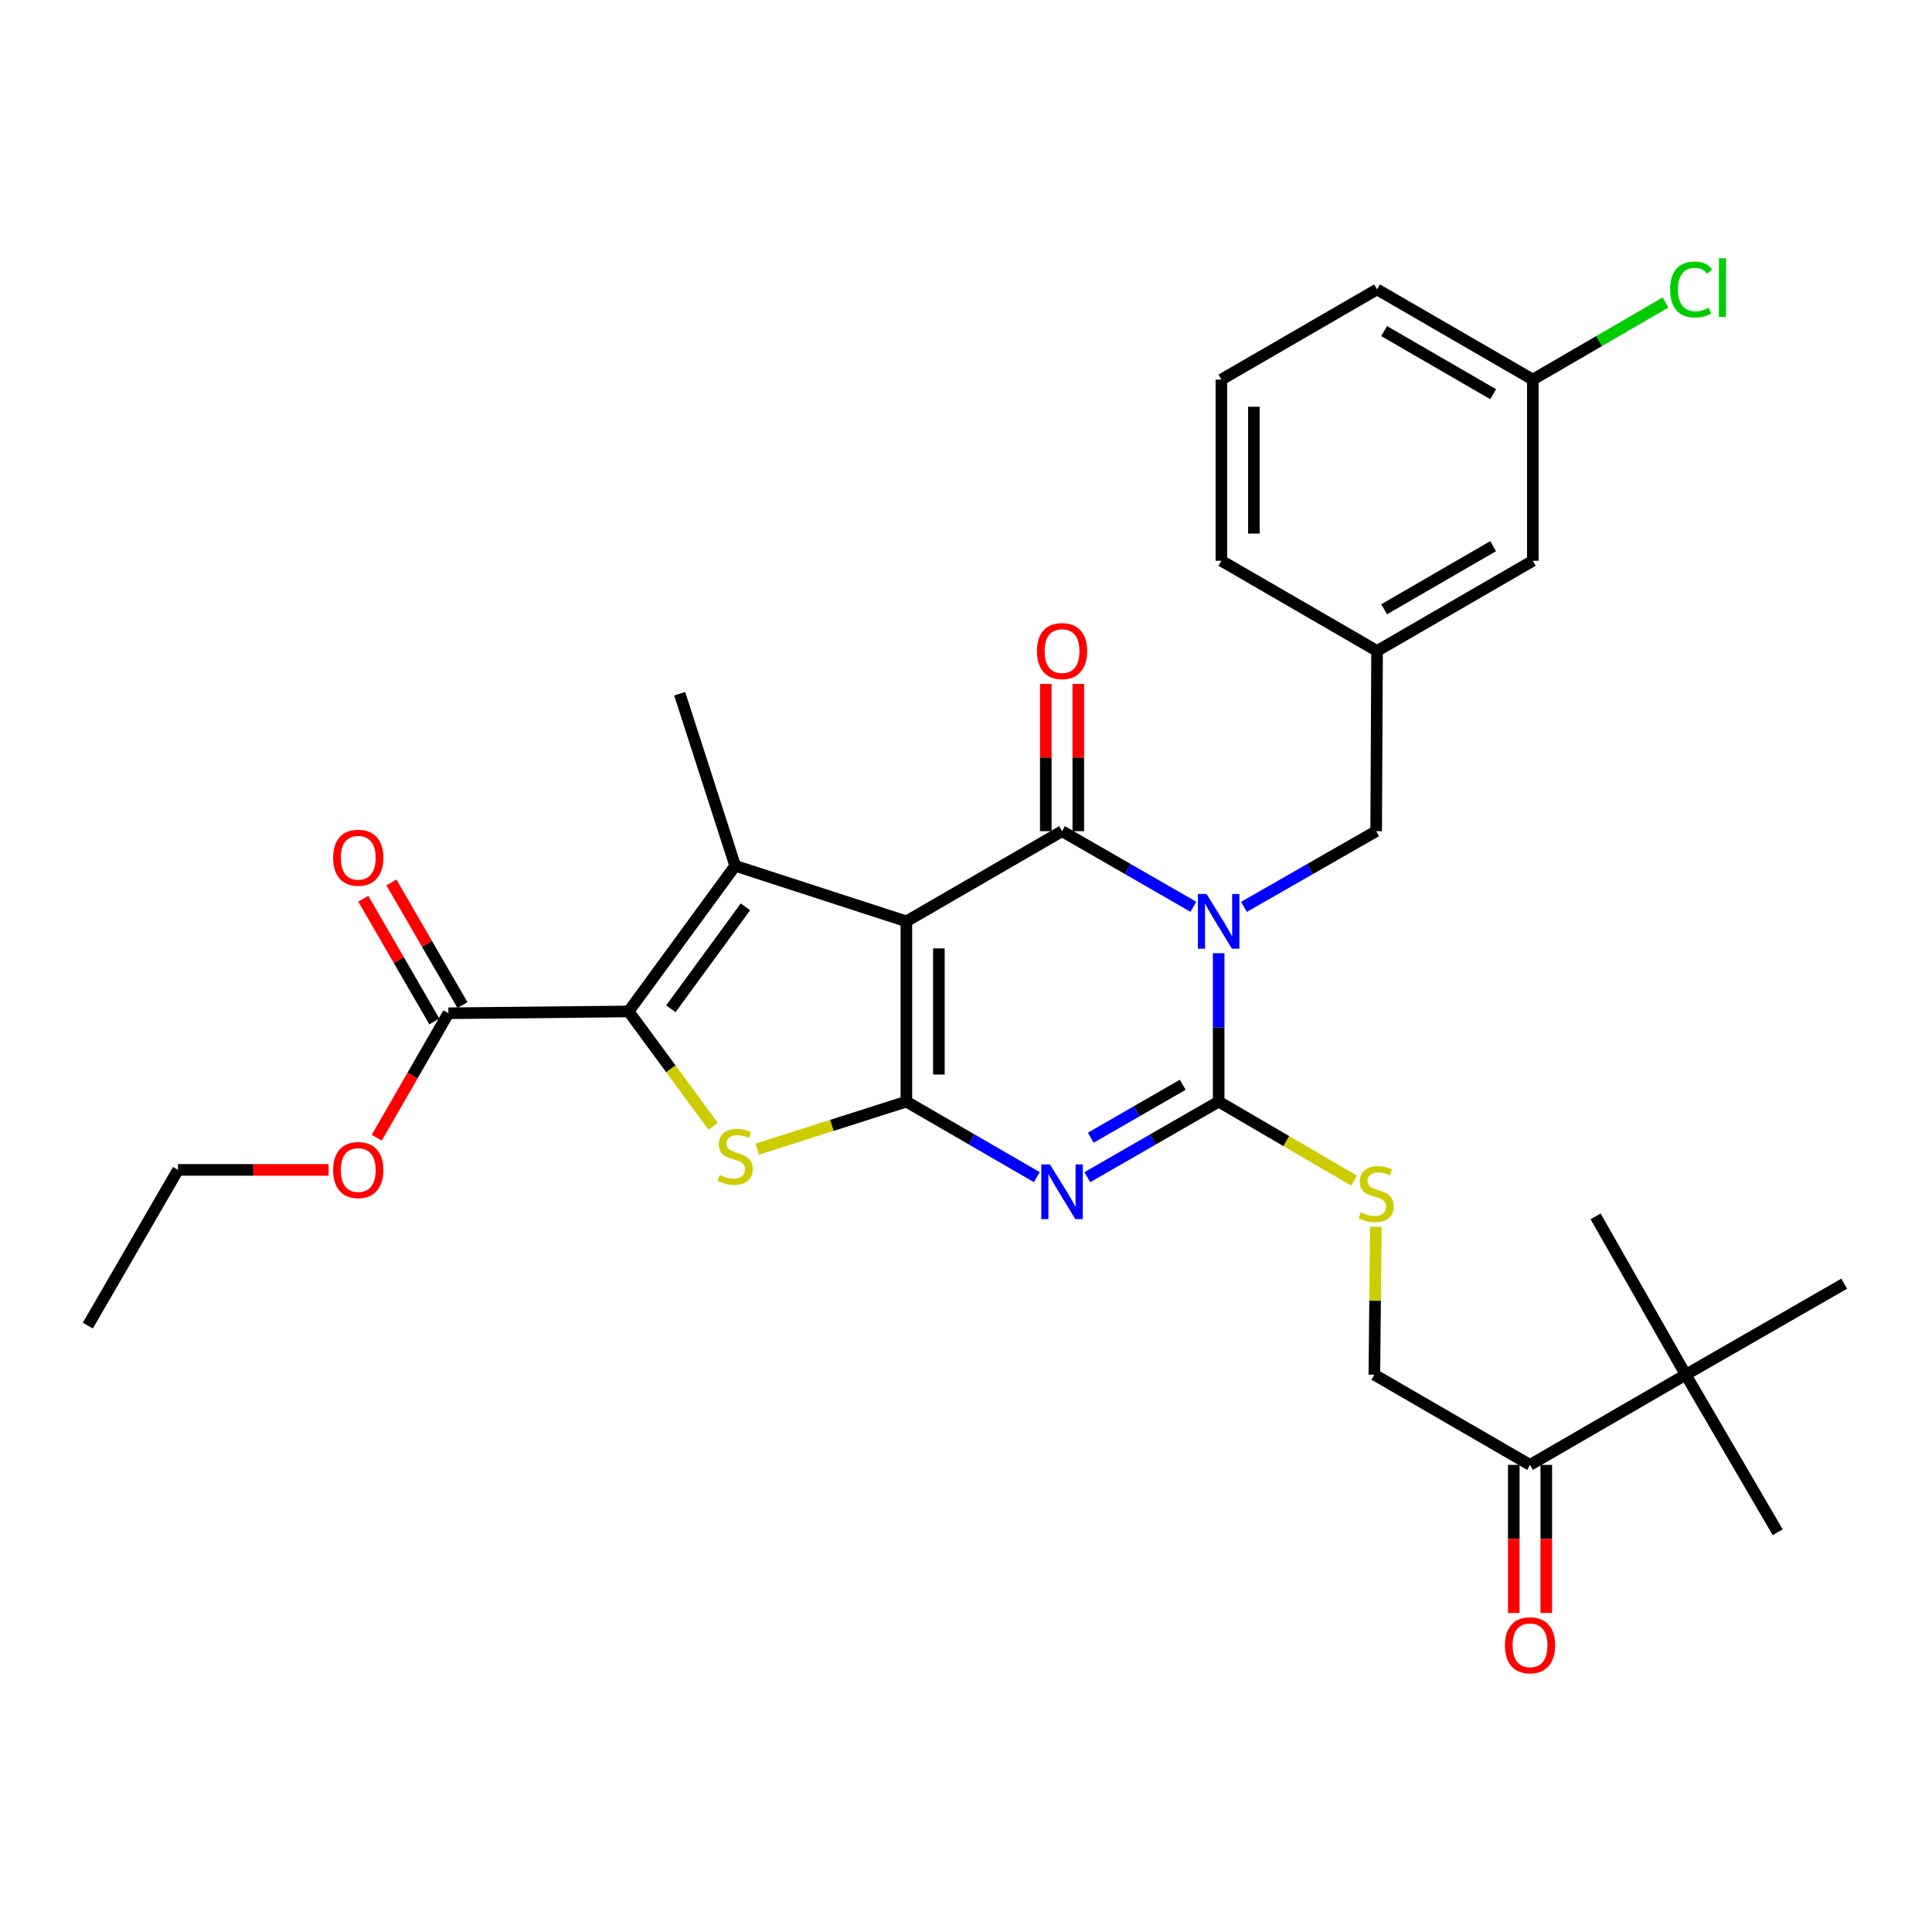 <?xml version='1.0' encoding='iso-8859-1'?>
<svg version='1.1' baseProfile='full'
              xmlns='http://www.w3.org/2000/svg'
                      xmlns:rdkit='http://www.rdkit.org/xml'
                      xmlns:xlink='http://www.w3.org/1999/xlink'
                  xml:space='preserve'
width='1000px' height='1000px' viewBox='0 0 1000 1000'>
<!-- END OF HEADER -->
<rect style='opacity:1.0;fill:#FFFFFF;stroke:none' width='1000' height='1000' x='0' y='0'> </rect>
<path class='bond-1' d='M 469.136,476.891 L 469.136,570.194' style='fill:none;fill-rule:evenodd;stroke:#000000;stroke-width:6px;stroke-linecap:butt;stroke-linejoin:miter;stroke-opacity:1' />
<path class='bond-1' d='M 485.966,490.886 L 485.966,556.198' style='fill:none;fill-rule:evenodd;stroke:#000000;stroke-width:6px;stroke-linecap:butt;stroke-linejoin:miter;stroke-opacity:1' />
<path class='bond-2' d='M 469.136,476.891 L 549.713,430.216' style='fill:none;fill-rule:evenodd;stroke:#000000;stroke-width:6px;stroke-linecap:butt;stroke-linejoin:miter;stroke-opacity:1' />
<path class='bond-5' d='M 469.136,476.891 L 380.527,448.131' style='fill:none;fill-rule:evenodd;stroke:#000000;stroke-width:6px;stroke-linecap:butt;stroke-linejoin:miter;stroke-opacity:1' />
<path class='bond-0' d='M 617.699,469.361 L 583.706,449.788' style='fill:none;fill-rule:evenodd;stroke:#0000FF;stroke-width:6px;stroke-linecap:butt;stroke-linejoin:miter;stroke-opacity:1' />
<path class='bond-0' d='M 583.706,449.788 L 549.713,430.216' style='fill:none;fill-rule:evenodd;stroke:#000000;stroke-width:6px;stroke-linecap:butt;stroke-linejoin:miter;stroke-opacity:1' />
<path class='bond-4' d='M 630.777,493.384 L 630.777,531.789' style='fill:none;fill-rule:evenodd;stroke:#0000FF;stroke-width:6px;stroke-linecap:butt;stroke-linejoin:miter;stroke-opacity:1' />
<path class='bond-4' d='M 630.777,531.789 L 630.777,570.194' style='fill:none;fill-rule:evenodd;stroke:#000000;stroke-width:6px;stroke-linecap:butt;stroke-linejoin:miter;stroke-opacity:1' />
<path class='bond-10' d='M 643.866,469.397 L 678.082,449.807' style='fill:none;fill-rule:evenodd;stroke:#0000FF;stroke-width:6px;stroke-linecap:butt;stroke-linejoin:miter;stroke-opacity:1' />
<path class='bond-10' d='M 678.082,449.807 L 712.299,430.216' style='fill:none;fill-rule:evenodd;stroke:#000000;stroke-width:6px;stroke-linecap:butt;stroke-linejoin:miter;stroke-opacity:1' />
<path class='bond-3' d='M 469.136,570.194 L 502.891,589.738' style='fill:none;fill-rule:evenodd;stroke:#000000;stroke-width:6px;stroke-linecap:butt;stroke-linejoin:miter;stroke-opacity:1' />
<path class='bond-3' d='M 502.891,589.738 L 536.646,609.283' style='fill:none;fill-rule:evenodd;stroke:#0000FF;stroke-width:6px;stroke-linecap:butt;stroke-linejoin:miter;stroke-opacity:1' />
<path class='bond-7' d='M 469.136,570.194 L 430.534,582.507' style='fill:none;fill-rule:evenodd;stroke:#000000;stroke-width:6px;stroke-linecap:butt;stroke-linejoin:miter;stroke-opacity:1' />
<path class='bond-7' d='M 430.534,582.507 L 391.932,594.82' style='fill:none;fill-rule:evenodd;stroke:#CCCC00;stroke-width:6px;stroke-linecap:butt;stroke-linejoin:miter;stroke-opacity:1' />
<path class='bond-11' d='M 558.128,430.216 L 558.128,392.116' style='fill:none;fill-rule:evenodd;stroke:#000000;stroke-width:6px;stroke-linecap:butt;stroke-linejoin:miter;stroke-opacity:1' />
<path class='bond-11' d='M 558.128,392.116 L 558.128,354.015' style='fill:none;fill-rule:evenodd;stroke:#FF0000;stroke-width:6px;stroke-linecap:butt;stroke-linejoin:miter;stroke-opacity:1' />
<path class='bond-11' d='M 541.299,430.216 L 541.299,392.116' style='fill:none;fill-rule:evenodd;stroke:#000000;stroke-width:6px;stroke-linecap:butt;stroke-linejoin:miter;stroke-opacity:1' />
<path class='bond-11' d='M 541.299,392.116 L 541.299,354.015' style='fill:none;fill-rule:evenodd;stroke:#FF0000;stroke-width:6px;stroke-linecap:butt;stroke-linejoin:miter;stroke-opacity:1' />
<path class='bond-32' d='M 562.792,609.322 L 596.784,589.758' style='fill:none;fill-rule:evenodd;stroke:#0000FF;stroke-width:6px;stroke-linecap:butt;stroke-linejoin:miter;stroke-opacity:1' />
<path class='bond-32' d='M 596.784,589.758 L 630.777,570.194' style='fill:none;fill-rule:evenodd;stroke:#000000;stroke-width:6px;stroke-linecap:butt;stroke-linejoin:miter;stroke-opacity:1' />
<path class='bond-32' d='M 564.594,588.867 L 588.389,575.172' style='fill:none;fill-rule:evenodd;stroke:#0000FF;stroke-width:6px;stroke-linecap:butt;stroke-linejoin:miter;stroke-opacity:1' />
<path class='bond-32' d='M 588.389,575.172 L 612.184,561.477' style='fill:none;fill-rule:evenodd;stroke:#000000;stroke-width:6px;stroke-linecap:butt;stroke-linejoin:miter;stroke-opacity:1' />
<path class='bond-9' d='M 630.777,570.194 L 665.818,590.642' style='fill:none;fill-rule:evenodd;stroke:#000000;stroke-width:6px;stroke-linecap:butt;stroke-linejoin:miter;stroke-opacity:1' />
<path class='bond-9' d='M 665.818,590.642 L 700.859,611.09' style='fill:none;fill-rule:evenodd;stroke:#CCCC00;stroke-width:6px;stroke-linecap:butt;stroke-linejoin:miter;stroke-opacity:1' />
<path class='bond-6' d='M 380.527,448.131 L 325.381,523.519' style='fill:none;fill-rule:evenodd;stroke:#000000;stroke-width:6px;stroke-linecap:butt;stroke-linejoin:miter;stroke-opacity:1' />
<path class='bond-6' d='M 385.839,469.375 L 347.237,522.147' style='fill:none;fill-rule:evenodd;stroke:#000000;stroke-width:6px;stroke-linecap:butt;stroke-linejoin:miter;stroke-opacity:1' />
<path class='bond-18' d='M 380.527,448.131 L 351.804,359.073' style='fill:none;fill-rule:evenodd;stroke:#000000;stroke-width:6px;stroke-linecap:butt;stroke-linejoin:miter;stroke-opacity:1' />
<path class='bond-8' d='M 325.381,523.519 L 232.088,524.463' style='fill:none;fill-rule:evenodd;stroke:#000000;stroke-width:6px;stroke-linecap:butt;stroke-linejoin:miter;stroke-opacity:1' />
<path class='bond-31' d='M 325.381,523.519 L 347.251,553.239' style='fill:none;fill-rule:evenodd;stroke:#000000;stroke-width:6px;stroke-linecap:butt;stroke-linejoin:miter;stroke-opacity:1' />
<path class='bond-31' d='M 347.251,553.239 L 369.121,582.958' style='fill:none;fill-rule:evenodd;stroke:#CCCC00;stroke-width:6px;stroke-linecap:butt;stroke-linejoin:miter;stroke-opacity:1' />
<path class='bond-15' d='M 239.37,520.246 L 220.985,488.501' style='fill:none;fill-rule:evenodd;stroke:#000000;stroke-width:6px;stroke-linecap:butt;stroke-linejoin:miter;stroke-opacity:1' />
<path class='bond-15' d='M 220.985,488.501 L 202.601,456.756' style='fill:none;fill-rule:evenodd;stroke:#FF0000;stroke-width:6px;stroke-linecap:butt;stroke-linejoin:miter;stroke-opacity:1' />
<path class='bond-15' d='M 224.806,528.68 L 206.421,496.936' style='fill:none;fill-rule:evenodd;stroke:#000000;stroke-width:6px;stroke-linecap:butt;stroke-linejoin:miter;stroke-opacity:1' />
<path class='bond-15' d='M 206.421,496.936 L 188.037,465.191' style='fill:none;fill-rule:evenodd;stroke:#FF0000;stroke-width:6px;stroke-linecap:butt;stroke-linejoin:miter;stroke-opacity:1' />
<path class='bond-20' d='M 232.088,524.463 L 213.55,556.67' style='fill:none;fill-rule:evenodd;stroke:#000000;stroke-width:6px;stroke-linecap:butt;stroke-linejoin:miter;stroke-opacity:1' />
<path class='bond-20' d='M 213.55,556.67 L 195.011,588.878' style='fill:none;fill-rule:evenodd;stroke:#FF0000;stroke-width:6px;stroke-linecap:butt;stroke-linejoin:miter;stroke-opacity:1' />
<path class='bond-14' d='M 712.127,634.991 L 711.746,673.273' style='fill:none;fill-rule:evenodd;stroke:#CCCC00;stroke-width:6px;stroke-linecap:butt;stroke-linejoin:miter;stroke-opacity:1' />
<path class='bond-14' d='M 711.746,673.273 L 711.364,711.555' style='fill:none;fill-rule:evenodd;stroke:#000000;stroke-width:6px;stroke-linecap:butt;stroke-linejoin:miter;stroke-opacity:1' />
<path class='bond-16' d='M 712.299,430.216 L 712.766,336.923' style='fill:none;fill-rule:evenodd;stroke:#000000;stroke-width:6px;stroke-linecap:butt;stroke-linejoin:miter;stroke-opacity:1' />
<path class='bond-12' d='M 791.941,758.22 L 711.364,711.555' style='fill:none;fill-rule:evenodd;stroke:#000000;stroke-width:6px;stroke-linecap:butt;stroke-linejoin:miter;stroke-opacity:1' />
<path class='bond-13' d='M 791.941,758.22 L 872.528,711.555' style='fill:none;fill-rule:evenodd;stroke:#000000;stroke-width:6px;stroke-linecap:butt;stroke-linejoin:miter;stroke-opacity:1' />
<path class='bond-17' d='M 783.526,758.22 L 783.526,796.545' style='fill:none;fill-rule:evenodd;stroke:#000000;stroke-width:6px;stroke-linecap:butt;stroke-linejoin:miter;stroke-opacity:1' />
<path class='bond-17' d='M 783.526,796.545 L 783.526,834.87' style='fill:none;fill-rule:evenodd;stroke:#FF0000;stroke-width:6px;stroke-linecap:butt;stroke-linejoin:miter;stroke-opacity:1' />
<path class='bond-17' d='M 800.356,758.22 L 800.356,796.545' style='fill:none;fill-rule:evenodd;stroke:#000000;stroke-width:6px;stroke-linecap:butt;stroke-linejoin:miter;stroke-opacity:1' />
<path class='bond-17' d='M 800.356,796.545 L 800.356,834.87' style='fill:none;fill-rule:evenodd;stroke:#FF0000;stroke-width:6px;stroke-linecap:butt;stroke-linejoin:miter;stroke-opacity:1' />
<path class='bond-24' d='M 872.528,711.555 L 954.545,664.441' style='fill:none;fill-rule:evenodd;stroke:#000000;stroke-width:6px;stroke-linecap:butt;stroke-linejoin:miter;stroke-opacity:1' />
<path class='bond-25' d='M 872.528,711.555 L 825.891,629.584' style='fill:none;fill-rule:evenodd;stroke:#000000;stroke-width:6px;stroke-linecap:butt;stroke-linejoin:miter;stroke-opacity:1' />
<path class='bond-26' d='M 872.528,711.555 L 920.138,793.086' style='fill:none;fill-rule:evenodd;stroke:#000000;stroke-width:6px;stroke-linecap:butt;stroke-linejoin:miter;stroke-opacity:1' />
<path class='bond-19' d='M 712.766,336.923 L 793.381,290.258' style='fill:none;fill-rule:evenodd;stroke:#000000;stroke-width:6px;stroke-linecap:butt;stroke-linejoin:miter;stroke-opacity:1' />
<path class='bond-19' d='M 716.427,315.358 L 772.857,282.692' style='fill:none;fill-rule:evenodd;stroke:#000000;stroke-width:6px;stroke-linecap:butt;stroke-linejoin:miter;stroke-opacity:1' />
<path class='bond-27' d='M 712.766,336.923 L 632.189,290.258' style='fill:none;fill-rule:evenodd;stroke:#000000;stroke-width:6px;stroke-linecap:butt;stroke-linejoin:miter;stroke-opacity:1' />
<path class='bond-21' d='M 793.381,290.258 L 793.381,196.469' style='fill:none;fill-rule:evenodd;stroke:#000000;stroke-width:6px;stroke-linecap:butt;stroke-linejoin:miter;stroke-opacity:1' />
<path class='bond-29' d='M 170.09,605.536 L 131.105,605.536' style='fill:none;fill-rule:evenodd;stroke:#FF0000;stroke-width:6px;stroke-linecap:butt;stroke-linejoin:miter;stroke-opacity:1' />
<path class='bond-29' d='M 131.105,605.536 L 92.12,605.536' style='fill:none;fill-rule:evenodd;stroke:#000000;stroke-width:6px;stroke-linecap:butt;stroke-linejoin:miter;stroke-opacity:1' />
<path class='bond-22' d='M 793.381,196.469 L 827.722,176.523' style='fill:none;fill-rule:evenodd;stroke:#000000;stroke-width:6px;stroke-linecap:butt;stroke-linejoin:miter;stroke-opacity:1' />
<path class='bond-22' d='M 827.722,176.523 L 862.062,156.578' style='fill:none;fill-rule:evenodd;stroke:#00CC00;stroke-width:6px;stroke-linecap:butt;stroke-linejoin:miter;stroke-opacity:1' />
<path class='bond-33' d='M 793.381,196.469 L 712.766,149.803' style='fill:none;fill-rule:evenodd;stroke:#000000;stroke-width:6px;stroke-linecap:butt;stroke-linejoin:miter;stroke-opacity:1' />
<path class='bond-33' d='M 772.857,204.034 L 716.427,171.369' style='fill:none;fill-rule:evenodd;stroke:#000000;stroke-width:6px;stroke-linecap:butt;stroke-linejoin:miter;stroke-opacity:1' />
<path class='bond-23' d='M 632.189,196.469 L 632.189,290.258' style='fill:none;fill-rule:evenodd;stroke:#000000;stroke-width:6px;stroke-linecap:butt;stroke-linejoin:miter;stroke-opacity:1' />
<path class='bond-23' d='M 649.019,210.537 L 649.019,276.189' style='fill:none;fill-rule:evenodd;stroke:#000000;stroke-width:6px;stroke-linecap:butt;stroke-linejoin:miter;stroke-opacity:1' />
<path class='bond-28' d='M 632.189,196.469 L 712.766,149.803' style='fill:none;fill-rule:evenodd;stroke:#000000;stroke-width:6px;stroke-linecap:butt;stroke-linejoin:miter;stroke-opacity:1' />
<path class='bond-30' d='M 92.12,605.536 L 45.455,686.132' style='fill:none;fill-rule:evenodd;stroke:#000000;stroke-width:6px;stroke-linecap:butt;stroke-linejoin:miter;stroke-opacity:1' />
<path  class='atom-1' d='M 624.517 462.731
L 633.797 477.731
Q 634.717 479.211, 636.197 481.891
Q 637.677 484.571, 637.757 484.731
L 637.757 462.731
L 641.517 462.731
L 641.517 491.051
L 637.637 491.051
L 627.677 474.651
Q 626.517 472.731, 625.277 470.531
Q 624.077 468.331, 623.717 467.651
L 623.717 491.051
L 620.037 491.051
L 620.037 462.731
L 624.517 462.731
' fill='#0000FF'/>
<path  class='atom-4' d='M 543.453 602.69
L 552.733 617.69
Q 553.653 619.17, 555.133 621.85
Q 556.613 624.53, 556.693 624.69
L 556.693 602.69
L 560.453 602.69
L 560.453 631.01
L 556.573 631.01
L 546.613 614.61
Q 545.453 612.69, 544.213 610.49
Q 543.013 608.29, 542.653 607.61
L 542.653 631.01
L 538.973 631.01
L 538.973 602.69
L 543.453 602.69
' fill='#0000FF'/>
<path  class='atom-8' d='M 372.527 608.178
Q 372.847 608.298, 374.167 608.858
Q 375.487 609.418, 376.927 609.778
Q 378.407 610.098, 379.847 610.098
Q 382.527 610.098, 384.087 608.818
Q 385.647 607.498, 385.647 605.218
Q 385.647 603.658, 384.847 602.698
Q 384.087 601.738, 382.887 601.218
Q 381.687 600.698, 379.687 600.098
Q 377.167 599.338, 375.647 598.618
Q 374.167 597.898, 373.087 596.378
Q 372.047 594.858, 372.047 592.298
Q 372.047 588.738, 374.447 586.538
Q 376.887 584.338, 381.687 584.338
Q 384.967 584.338, 388.687 585.898
L 387.767 588.978
Q 384.367 587.578, 381.807 587.578
Q 379.047 587.578, 377.527 588.738
Q 376.007 589.858, 376.047 591.818
Q 376.047 593.338, 376.807 594.258
Q 377.607 595.178, 378.727 595.698
Q 379.887 596.218, 381.807 596.818
Q 384.367 597.618, 385.887 598.418
Q 387.407 599.218, 388.487 600.858
Q 389.607 602.458, 389.607 605.218
Q 389.607 609.138, 386.967 611.258
Q 384.367 613.338, 380.007 613.338
Q 377.487 613.338, 375.567 612.778
Q 373.687 612.258, 371.447 611.338
L 372.527 608.178
' fill='#CCCC00'/>
<path  class='atom-10' d='M 704.299 627.486
Q 704.619 627.606, 705.939 628.166
Q 707.259 628.726, 708.699 629.086
Q 710.179 629.406, 711.619 629.406
Q 714.299 629.406, 715.859 628.126
Q 717.419 626.806, 717.419 624.526
Q 717.419 622.966, 716.619 622.006
Q 715.859 621.046, 714.659 620.526
Q 713.459 620.006, 711.459 619.406
Q 708.939 618.646, 707.419 617.926
Q 705.939 617.206, 704.859 615.686
Q 703.819 614.166, 703.819 611.606
Q 703.819 608.046, 706.219 605.846
Q 708.659 603.646, 713.459 603.646
Q 716.739 603.646, 720.459 605.206
L 719.539 608.286
Q 716.139 606.886, 713.579 606.886
Q 710.819 606.886, 709.299 608.046
Q 707.779 609.166, 707.819 611.126
Q 707.819 612.646, 708.579 613.566
Q 709.379 614.486, 710.499 615.006
Q 711.659 615.526, 713.579 616.126
Q 716.139 616.926, 717.659 617.726
Q 719.179 618.526, 720.259 620.166
Q 721.379 621.766, 721.379 624.526
Q 721.379 628.446, 718.739 630.566
Q 716.139 632.646, 711.779 632.646
Q 709.259 632.646, 707.339 632.086
Q 705.459 631.566, 703.219 630.646
L 704.299 627.486
' fill='#CCCC00'/>
<path  class='atom-12' d='M 536.713 337.003
Q 536.713 330.203, 540.073 326.403
Q 543.433 322.603, 549.713 322.603
Q 555.993 322.603, 559.353 326.403
Q 562.713 330.203, 562.713 337.003
Q 562.713 343.883, 559.313 347.803
Q 555.913 351.683, 549.713 351.683
Q 543.473 351.683, 540.073 347.803
Q 536.713 343.923, 536.713 337.003
M 549.713 348.483
Q 554.033 348.483, 556.353 345.603
Q 558.713 342.683, 558.713 337.003
Q 558.713 331.443, 556.353 328.643
Q 554.033 325.803, 549.713 325.803
Q 545.393 325.803, 543.033 328.603
Q 540.713 331.403, 540.713 337.003
Q 540.713 342.723, 543.033 345.603
Q 545.393 348.483, 549.713 348.483
' fill='#FF0000'/>
<path  class='atom-16' d='M 172.423 443.966
Q 172.423 437.166, 175.783 433.366
Q 179.143 429.566, 185.423 429.566
Q 191.703 429.566, 195.063 433.366
Q 198.423 437.166, 198.423 443.966
Q 198.423 450.846, 195.023 454.766
Q 191.623 458.646, 185.423 458.646
Q 179.183 458.646, 175.783 454.766
Q 172.423 450.886, 172.423 443.966
M 185.423 455.446
Q 189.743 455.446, 192.063 452.566
Q 194.423 449.646, 194.423 443.966
Q 194.423 438.406, 192.063 435.606
Q 189.743 432.766, 185.423 432.766
Q 181.103 432.766, 178.743 435.566
Q 176.423 438.366, 176.423 443.966
Q 176.423 449.686, 178.743 452.566
Q 181.103 455.446, 185.423 455.446
' fill='#FF0000'/>
<path  class='atom-18' d='M 778.941 851.603
Q 778.941 844.803, 782.301 841.003
Q 785.661 837.203, 791.941 837.203
Q 798.221 837.203, 801.581 841.003
Q 804.941 844.803, 804.941 851.603
Q 804.941 858.483, 801.541 862.403
Q 798.141 866.283, 791.941 866.283
Q 785.701 866.283, 782.301 862.403
Q 778.941 858.523, 778.941 851.603
M 791.941 863.083
Q 796.261 863.083, 798.581 860.203
Q 800.941 857.283, 800.941 851.603
Q 800.941 846.043, 798.581 843.243
Q 796.261 840.403, 791.941 840.403
Q 787.621 840.403, 785.261 843.203
Q 782.941 846.003, 782.941 851.603
Q 782.941 857.323, 785.261 860.203
Q 787.621 863.083, 791.941 863.083
' fill='#FF0000'/>
<path  class='atom-21' d='M 172.423 605.616
Q 172.423 598.816, 175.783 595.016
Q 179.143 591.216, 185.423 591.216
Q 191.703 591.216, 195.063 595.016
Q 198.423 598.816, 198.423 605.616
Q 198.423 612.496, 195.023 616.416
Q 191.623 620.296, 185.423 620.296
Q 179.183 620.296, 175.783 616.416
Q 172.423 612.536, 172.423 605.616
M 185.423 617.096
Q 189.743 617.096, 192.063 614.216
Q 194.423 611.296, 194.423 605.616
Q 194.423 600.056, 192.063 597.256
Q 189.743 594.416, 185.423 594.416
Q 181.103 594.416, 178.743 597.216
Q 176.423 600.016, 176.423 605.616
Q 176.423 611.336, 178.743 614.216
Q 181.103 617.096, 185.423 617.096
' fill='#FF0000'/>
<path  class='atom-23' d='M 864.432 149.839
Q 864.432 142.799, 867.712 139.119
Q 871.032 135.399, 877.312 135.399
Q 883.152 135.399, 886.272 139.519
L 883.632 141.679
Q 881.352 138.679, 877.312 138.679
Q 873.032 138.679, 870.752 141.559
Q 868.512 144.399, 868.512 149.839
Q 868.512 155.439, 870.832 158.319
Q 873.192 161.199, 877.752 161.199
Q 880.872 161.199, 884.512 159.319
L 885.632 162.319
Q 884.152 163.279, 881.912 163.839
Q 879.672 164.399, 877.192 164.399
Q 871.032 164.399, 867.712 160.639
Q 864.432 156.879, 864.432 149.839
' fill='#00CC00'/>
<path  class='atom-23' d='M 889.712 133.679
L 893.392 133.679
L 893.392 164.039
L 889.712 164.039
L 889.712 133.679
' fill='#00CC00'/>
</svg>
